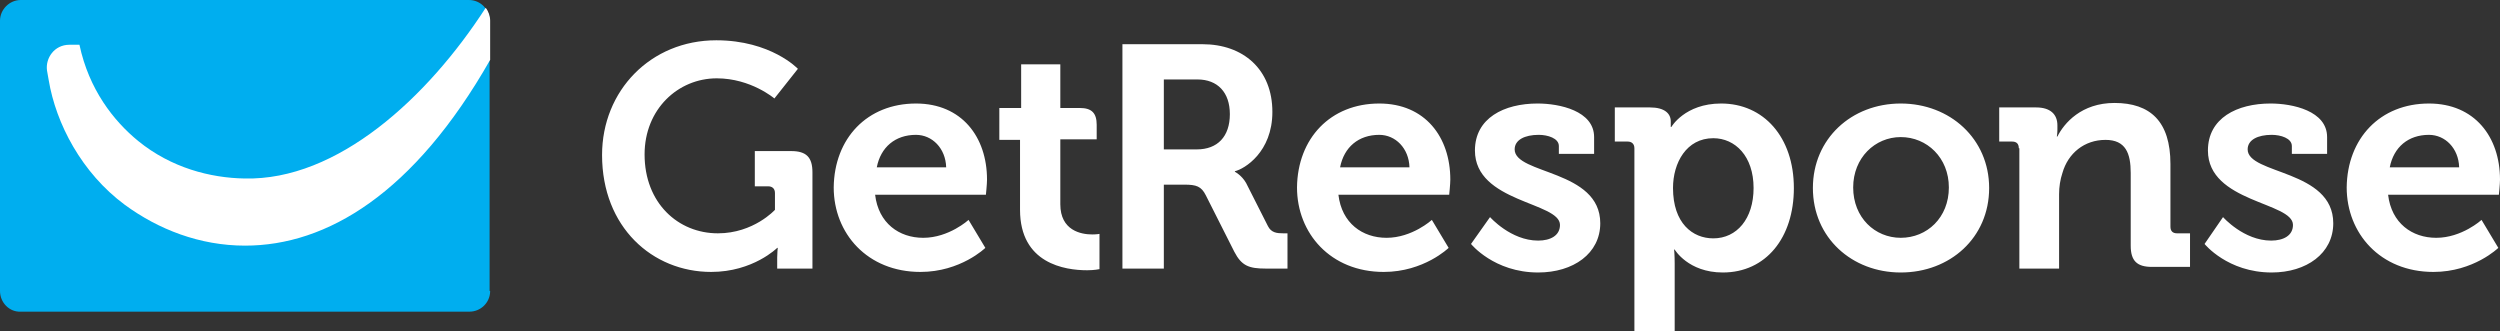 <svg xmlns="http://www.w3.org/2000/svg" viewBox="0 0 446.8 59.2"><rect x="0" y="0" width="446.8" height="59.2" fill="#333333" stroke="none"/><g fill="#FFF"><path d="M434.1 18.5c8.2 0 12.7 6 12.7 13.6 0 .8-.2 2.7-.2 2.7h-19.8c.6 5.1 4.3 7.7 8.6 7.7 4.6 0 8.1-3.2 8.1-3.2l3 5s-4.4 4.3-11.6 4.3c-9.5 0-15.5-6.9-15.5-15.1.1-8.8 6-15 14.7-15zm5.4 11.4c-.1-3.4-2.5-5.8-5.4-5.8-3.7 0-6.3 2.2-7 5.8h12.4zM163.7 18.5c8.2 0 12.7 6 12.7 13.6 0 .8-.2 2.7-.2 2.7h-19.8c.6 5.1 4.3 7.7 8.6 7.7 4.6 0 8.1-3.2 8.1-3.2l3 5s-4.4 4.3-11.6 4.3c-9.5 0-15.5-6.9-15.5-15.1.1-8.8 6-15 14.7-15zm5.4 11.4c-.1-3.4-2.5-5.8-5.4-5.8-3.7 0-6.3 2.2-7 5.8h12.4zM246.5 18.5c8.2 0 12.7 6 12.7 13.6 0 .8-.2 2.7-.2 2.7h-19.8c.6 5.1 4.3 7.7 8.6 7.7 4.6 0 8.1-3.2 8.1-3.2l3 5s-4.4 4.3-11.6 4.3c-9.5 0-15.5-6.9-15.5-15.1.1-8.8 6-15 14.7-15zm5.4 11.4c-.1-3.4-2.5-5.8-5.4-5.8-3.7 0-6.3 2.2-7 5.8h12.4zM360.8 26.5c0-.8-.4-1.2-1.2-1.2h-2.3v-6.1h6.6c2.5 0 3.8 1.2 3.8 3.2v.8c0 .6-.1 1.2-.1 1.2h.1c1.2-2.4 4.3-6 10.2-6 6.4 0 10 3.3 10 10.9v11.2c0 .8.4 1.2 1.2 1.2h2.3v6h-6.8c-2.7 0-3.8-1.1-3.8-3.8v-13c0-3.5-.9-5.9-4.5-5.9-3.8 0-6.7 2.4-7.7 5.9-.4 1.2-.6 2.5-.6 3.8V48h-7.1V26.5zM339.7 18.5c8.8 0 15.8 6.3 15.8 15.1 0 8.9-7 15.1-15.8 15.1-8.7 0-15.7-6.2-15.7-15.1 0-8.8 6.9-15.1 15.7-15.1zm0 24c4.7 0 8.6-3.6 8.6-9 0-5.3-3.9-9-8.6-9-4.6 0-8.5 3.7-8.5 9 0 5.4 3.9 9 8.5 9zM320.6 33.6c0 8.9-5 15.1-12.7 15.1-6.2 0-8.6-4.1-8.6-4.1h-.1s.1 1 .1 2.5v12.2h-7.2V26.5c0-.8-.5-1.2-1.2-1.2h-2.3v-6.1h6.3c2.6 0 3.7 1.1 3.7 2.5v1h.1s2.4-4.2 8.9-4.2c7.6 0 13 6 13 15.1zm-14.4 9c4.2 0 7.2-3.5 7.2-9 0-5.7-3.3-8.9-7.2-8.9-4.8 0-7.2 4.4-7.2 8.9 0 6.3 3.5 9 7.2 9zM266.3 38.8s3.7 4.2 8.6 4.2c2.2 0 3.9-.9 3.9-2.8 0-4.1-15.2-4-15.2-13.3 0-5.8 5.2-8.4 11.2-8.4 3.9 0 10.1 1.3 10.1 6v3h-6.3v-1.4c0-1.4-2-2-3.6-2-2.5 0-4.3.9-4.3 2.6 0 4.5 15.3 3.6 15.3 13.2 0 5.4-4.8 8.8-11.1 8.8-7.9 0-12-5.1-12-5.1l3.4-4.8zM397.3 38.8s3.7 4.2 8.6 4.2c2.2 0 3.9-.9 3.9-2.8 0-4.1-15.2-4-15.2-13.3 0-5.8 5.2-8.4 11.2-8.4 3.9 0 10.1 1.3 10.1 6v3h-6.3v-1.4c0-1.4-2-2-3.6-2-2.5 0-4.3.9-4.3 2.6 0 4.5 15.3 3.6 15.3 13.2 0 5.4-4.8 8.8-11 8.8-7.9 0-12-5.1-12-5.1l3.3-4.8zM195.2 41.9c-2 0-5.7-.7-5.7-5.4V24.9h6.5v-2.6c0-2.1-.9-3-3-3h-3.5v-7.8h-7v7.8h-3.9V25h3.7v12.5c0 9.6 8 10.8 12 10.8 1.3 0 2.2-.2 2.2-.2v-6.3s-.5.1-1.3.1zM128 7.2c9.8 0 14.6 5.1 14.6 5.1l-4.2 5.3s-4.2-3.6-10.3-3.6c-6.9 0-12.9 5.5-12.9 13.6 0 8.7 6 14.1 13.1 14.1 6.4 0 10.2-4.2 10.2-4.2v-3c0-.8-.5-1.2-1.2-1.2h-2.4V27h6.5c2.7 0 3.8 1.1 3.8 3.8V48h-6.3v-2c0-.8.1-1.7.1-1.7h-.1s-4.3 4.3-11.8 4.3c-10.5 0-19.5-8-19.5-20.9 0-11.5 8.7-20.5 20.4-20.5zM200.6 7.9h14.3c7.3 0 12.5 4.5 12.5 12.1 0 7.2-5 10.2-6.7 10.6v.1s1.2.6 2 2l3.9 7.7c.6 1.2 1.6 1.3 2.8 1.3h.7V48h-3.9c-3 0-4.3-.5-5.6-3l-5.1-10.1c-.8-1.6-1.7-1.9-3.8-1.9H208v15h-7.4V7.9zm13.3 18.8c3.7 0 5.9-2.3 5.9-6.3 0-3.9-2.2-6.2-5.8-6.2h-6v12.5h5.9z"/></g><path fill="#00AEEF" d="M87.6 52c0 2.1-1.7 3.7-3.7 3.7H3.7C1.7 55.8 0 54.1 0 52V3.7C0 1.7 1.7 0 3.7 0h80.1c2.1 0 3.7 1.7 3.7 3.7V52z"/><path fill="#FFF" d="M86.8 1.4C76.4 17.5 60.3 32.3 43.7 31.9c-6.1-.1-13.1-1.9-19-6.7C20.3 21.6 15.9 16 14.2 8h-1.8c-2.7 0-4.3 2.4-4 4.6.1.5.2 1.1.3 1.7 1.3 7.8 5.9 16.6 13.6 22.3 6 4.4 13.4 7.3 21.5 7.3 14.6 0 30.2-9.3 43.8-33.2v-7c0-.8-.3-1.7-.8-2.3z"/></svg>